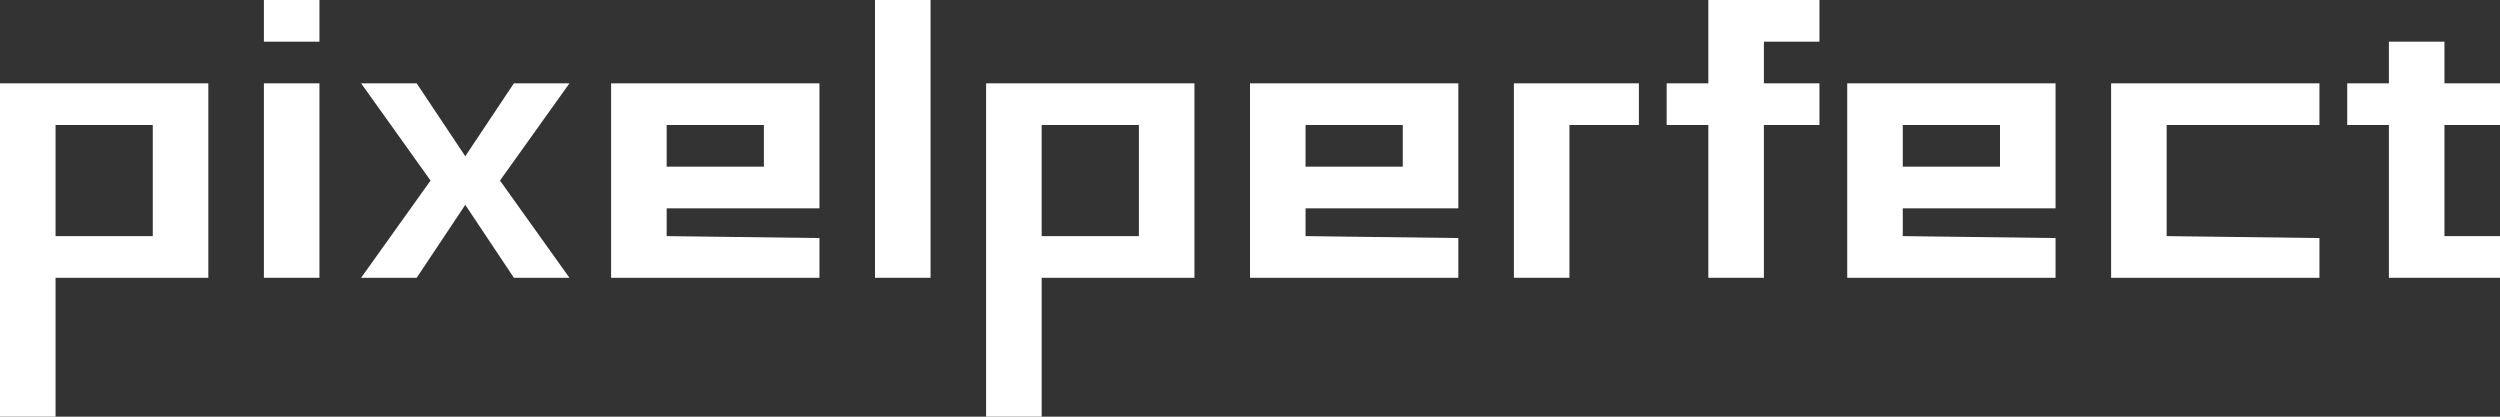 <svg xmlns="http://www.w3.org/2000/svg" viewBox="0 0 180 30">
	<rect x="0" y="0" width="180" height="30" style="fill:#333333;stroke:none;opacity:1;fill-opacity:1"/>
	<style>
		path, rect, polygon{
			fill:white;
		}
	</style>
	<title>pp_logo</title>
	<path d="M0,6H15V20H4V30H0ZM4,17h7V9H4Z"/>
	<path d="M71,6H86V20H75V30H71Zm4,11h7V9H75Z"/>
	<path d="M44,6H59v9H48v2l11,.14V20H44Zm4,6h7V9H48Z"/>
	<path d="M90,6h15v9H94v2l11,.14V20H90Zm4,6h7V9H94Z"/>
	<path d="M167,9H156v8l11,.14V20H152V6h15Z"/>
	<path d="M133,6h15v9H137v2l11,.14V20H133Zm4,6h7V9h-7Z"/>
	<rect x="19" y="6" width="4" height="14"/>
	<rect x="19" width="4" height="3"/>
	<polygon points="41 6 37 6 33.5 11.25 30 6 26 6 31 13 26 20 30 20 33.5 14.75 37 20 41 20 36 13 41 6"/>
	<path d="M63,0h4V20H63Z"/>
	<polygon points="118 6 109 6 109 6 109 6 109 20 113 20 113 9 118 9 118 6"/>
	<polygon points="180 9 180 6 176 6 176 3 172 3 172 6 169 6 169 9 172 9 172 20 172 20 172 20 180 20 180 17 176 17 176 9 180 9"/>
	<polygon points="131 3 131 0 123 0 123 0 123 3 123 6 120 6 120 9 123 9 123 20 127 20 127 9 131 9 131 6 127 6 127 3 131 3"/>
</svg>